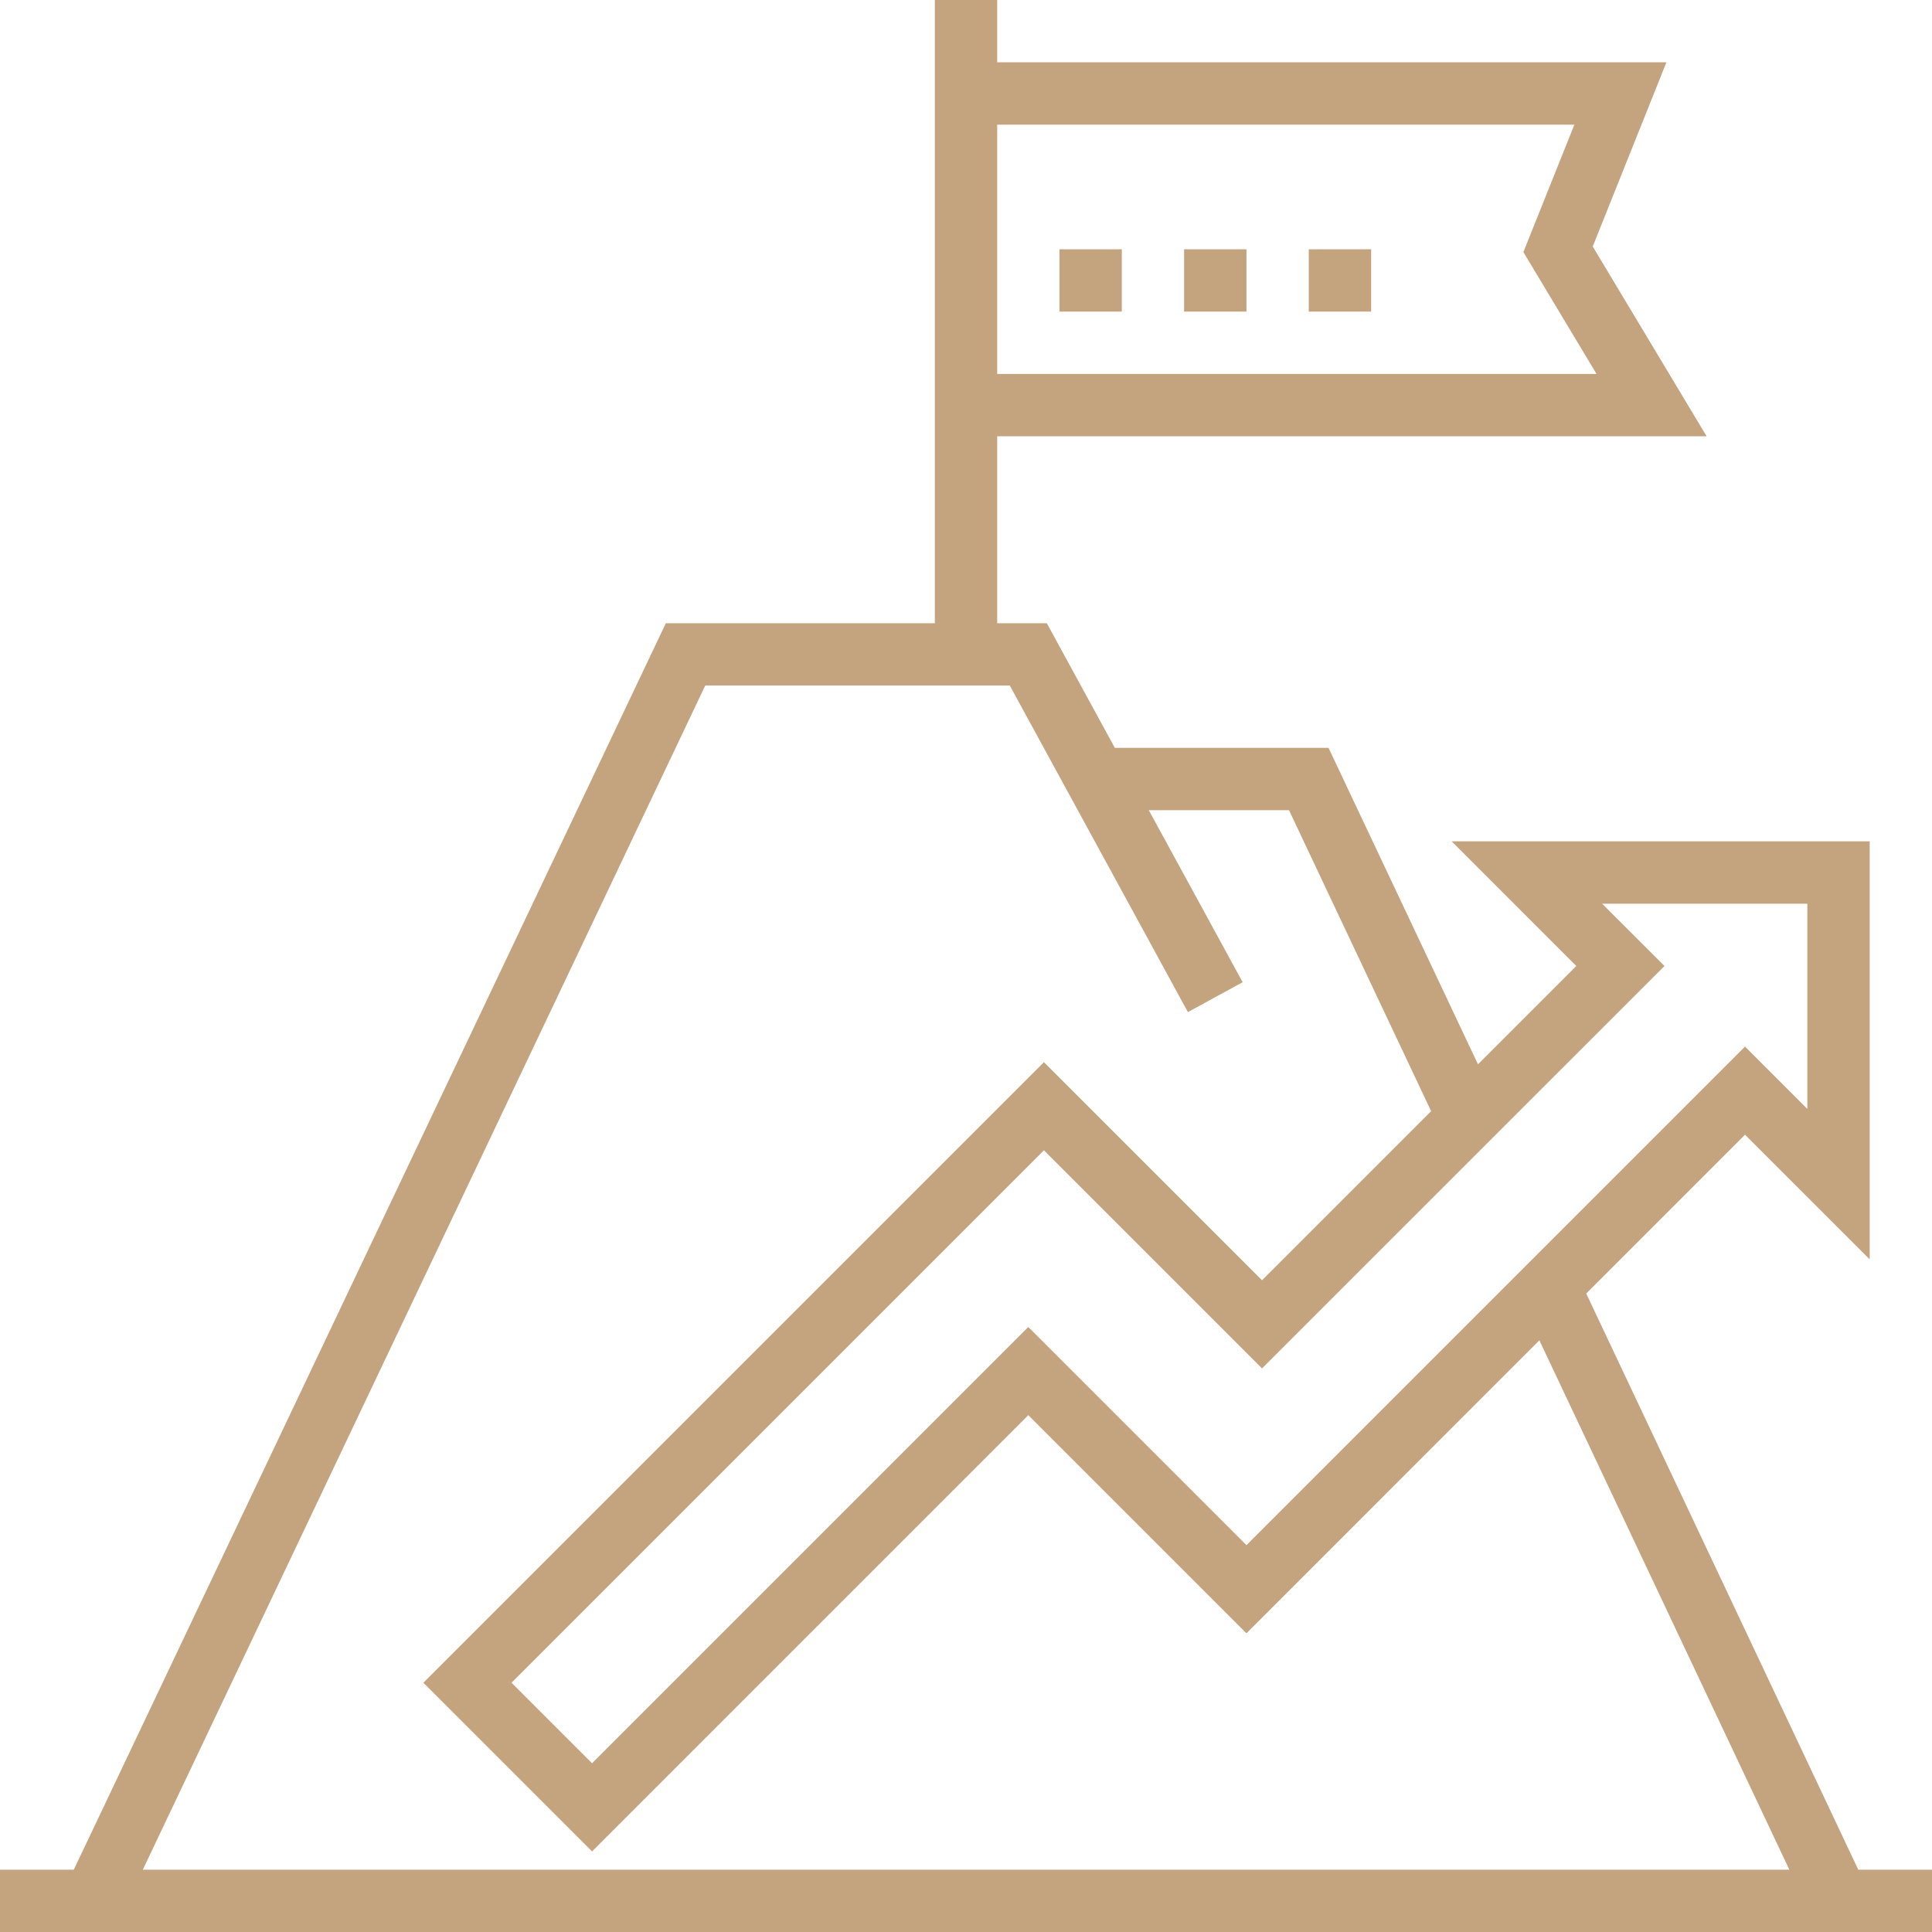 <svg width="36" height="36" viewBox="0 0 36 36" fill="none" xmlns="http://www.w3.org/2000/svg">
<path d="M34.626 34.839L29.557 24.103L32.516 21.144L34.839 23.466V15.677H27.05L29.372 18L27.54 19.832L24.755 13.935H20.773L19.506 11.613H18.581V8.129H31.8L29.678 4.593L31.051 1.161H18.581V0H17.419V11.613H12.407L1.375 34.839H0V36H36V34.839H34.626ZM18.581 2.323H29.336L28.386 4.697L29.749 6.968H18.581V2.323ZM31.015 18L29.853 16.839H33.677V20.663L32.516 19.502L23.226 28.792L19.161 24.727L11.032 32.856L9.531 31.355L19.452 21.434L23.516 25.498L31.015 18ZM2.661 34.839L13.141 12.774H18.816L22.135 18.859L23.155 18.302L21.406 15.097H24.019L26.667 20.705L23.516 23.856L19.452 19.792L7.889 31.355L11.032 34.498L19.161 26.369L23.226 30.434L28.684 24.975L33.342 34.839H2.661Z" fill="#C4A37F"/>
<path d="M20.903 4.645H19.742V5.806H20.903V4.645Z" fill="#C4A37F"/>
<path d="M23.226 4.645H22.064V5.806H23.226V4.645Z" fill="#C4A37F"/>
<path d="M25.549 4.645H24.387V5.806H25.549V4.645Z" fill="#C4A37F"/>
</svg>
